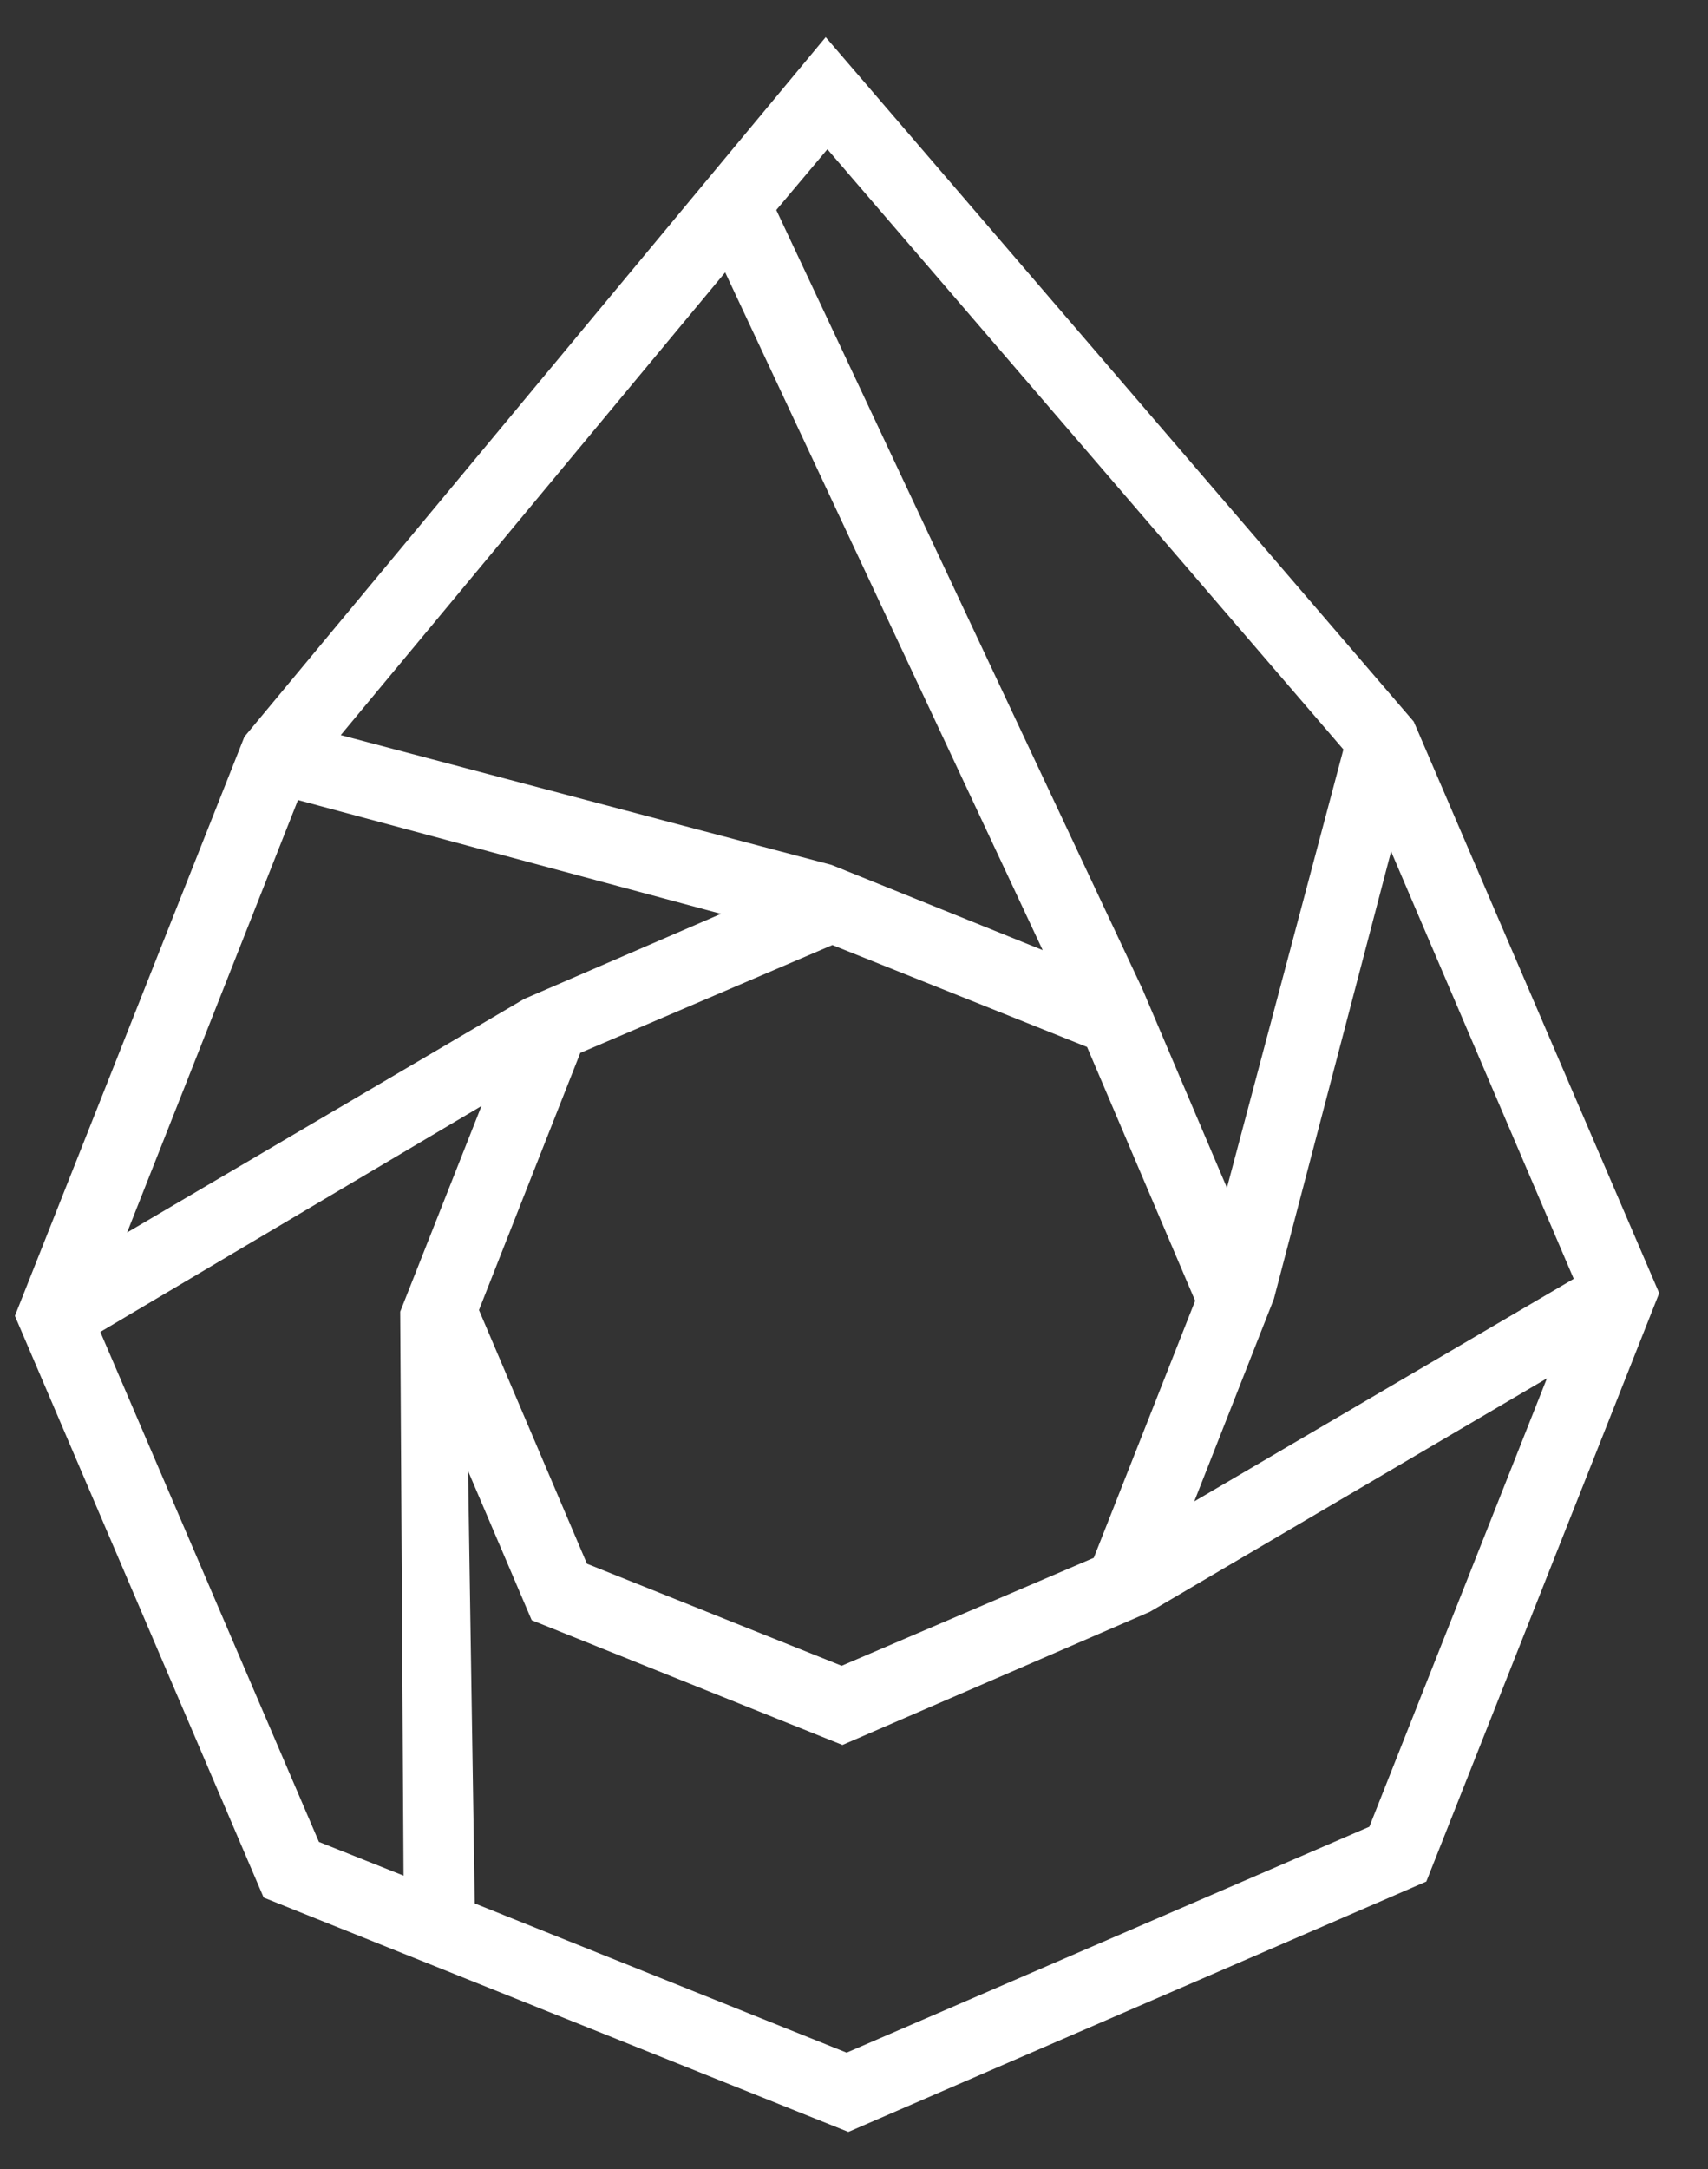 <svg xmlns="http://www.w3.org/2000/svg" width="26" height="33" viewBox="0 0 26 33" fill="none"><rect x="0" y="0" width="26" height="33" fill="#333333" stroke="none"/><path d="M20.845 27.792L12.888 31.229L7.227 28.959L7.125 22.38L8.094 24.65L12.824 26.548L17.504 24.522L23.548 20.97L20.845 27.792ZM1.527 20.264L7.329 16.827L6.092 19.956L6.143 28.536L4.855 28.023L1.527 20.264ZM4.536 12.172L10.976 13.903L7.979 15.198L1.935 18.751L4.536 12.172ZM12.595 2.271L20.45 11.402L18.677 18.071L17.389 15.044L11.817 3.195L12.595 2.271ZM19.391 19.764L21.176 12.954L23.956 19.456L18.18 22.842L19.391 19.764ZM12.671 14.378L16.548 15.929L18.193 19.79L16.65 23.701L12.812 25.343L8.935 23.791L7.291 19.931L8.833 16.019L12.671 14.378ZM12.659 13.159L5.187 11.184L11.039 4.144L15.872 14.455L12.659 13.159ZM21.521 10.979L12.569 0.565L3.72 11.21L0.227 20.02L4.014 28.87L12.914 32.435L21.712 28.626L25.257 19.674L21.521 10.979Z" fill="white"></path></svg>